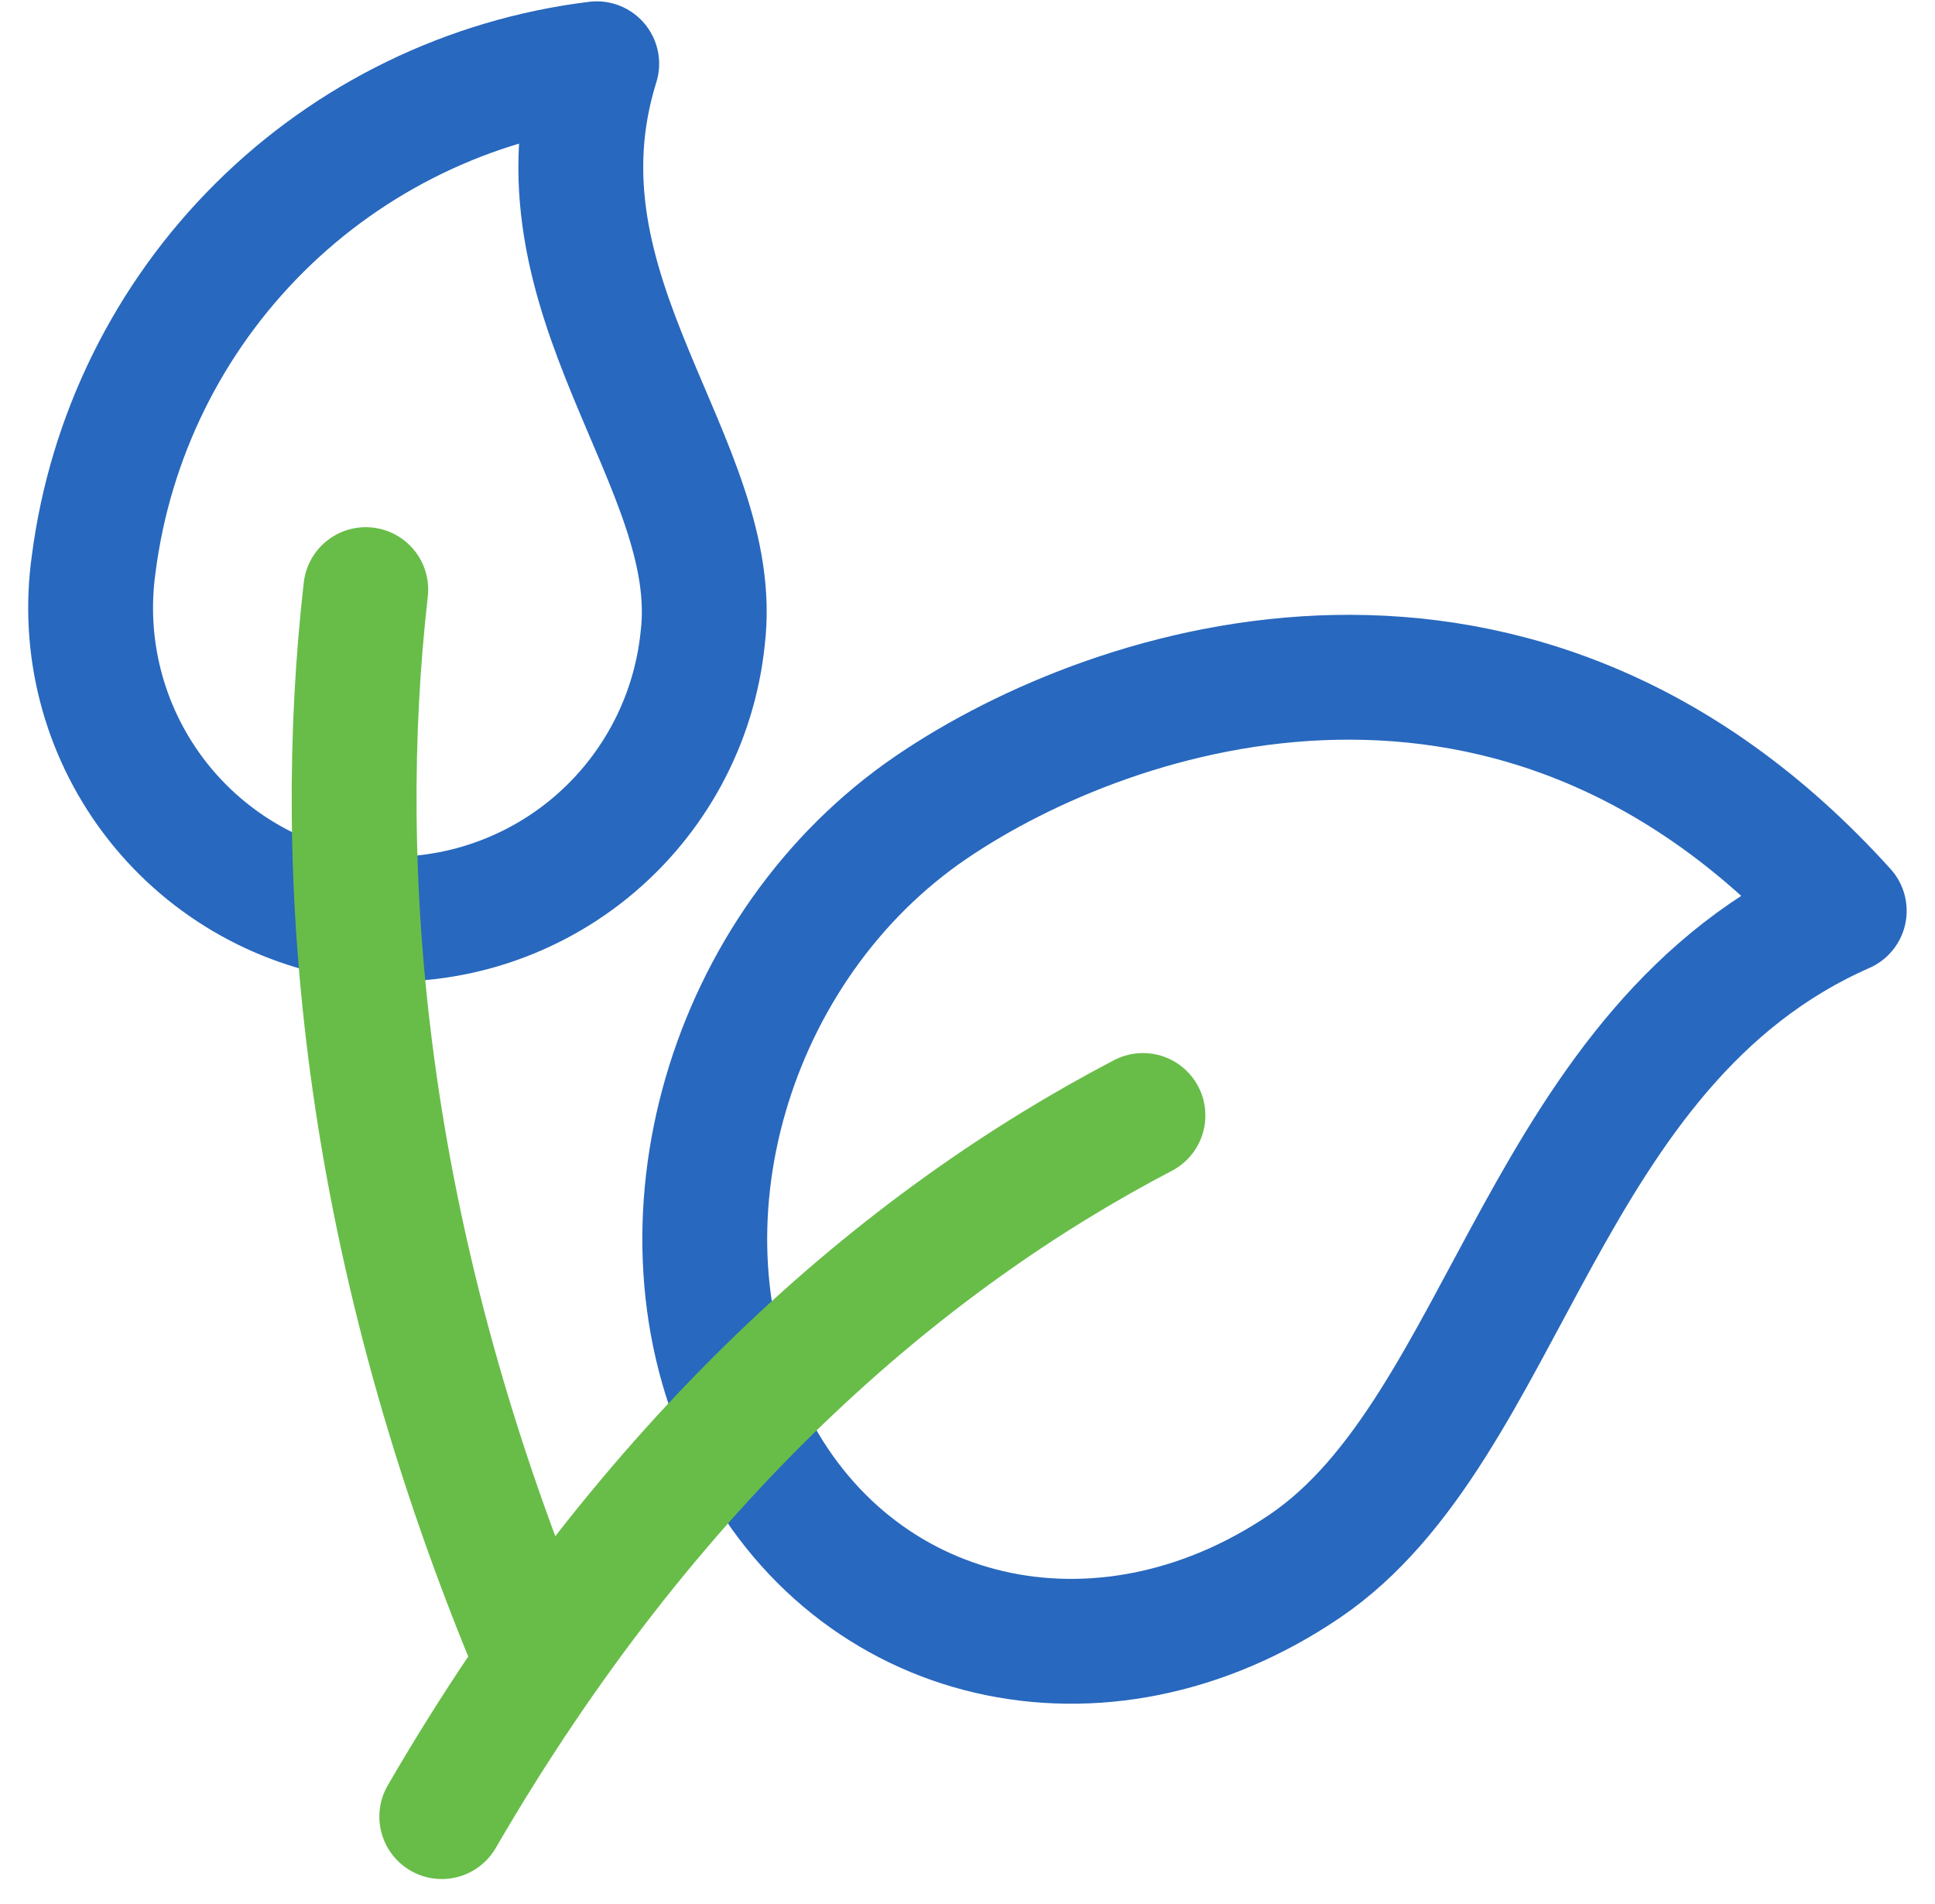 <?xml version="1.0" encoding="UTF-8"?> <svg xmlns="http://www.w3.org/2000/svg" width="62" height="61" viewBox="0 0 62 61" fill="none"><g id="Group 60" clip-path="url(#clip0_2902_1378)"><g id="Group 60_2"><path id="Path 102" d="M11.511 29.401C14.155 29.674 16.799 28.887 18.862 27.211C20.925 25.535 22.239 23.109 22.514 20.466C23.202 14.868 16.795 9.474 19.12 2.043C15.036 2.545 11.235 4.392 8.317 7.293C5.398 10.195 3.529 13.985 3.003 18.066C2.629 20.697 3.315 23.369 4.911 25.495C6.506 27.62 8.881 29.025 11.511 29.401Z" stroke="#2868BE" stroke-width="4" stroke-linejoin="round"></path><path id="Path 103" d="M24.01 46.043C27.309 52.76 35.279 54.612 41.81 50.181C48.342 45.748 49.367 33.467 59.092 29.185C48.713 17.691 35.771 21.84 29.858 25.854C23.327 30.287 20.707 39.325 24.01 46.043Z" stroke="#2868BE" stroke-width="4" stroke-linejoin="round"></path><path id="Path 104" d="M11.72 18.892C10.699 27.862 11.559 39.461 16.964 52.592" stroke="#68BD48" stroke-width="4" stroke-linecap="round" stroke-linejoin="round"></path><path id="Path 105" d="M36.622 35.742C28.939 39.758 20.833 46.706 14.155 58.208" stroke="#68BD48" stroke-width="4" stroke-linecap="round" stroke-linejoin="round"></path></g></g><defs><clipPath id="clip0_2902_1378"><rect width="60.261" height="61" fill="white" transform="translate(0.87)"></rect></clipPath></defs></svg> 